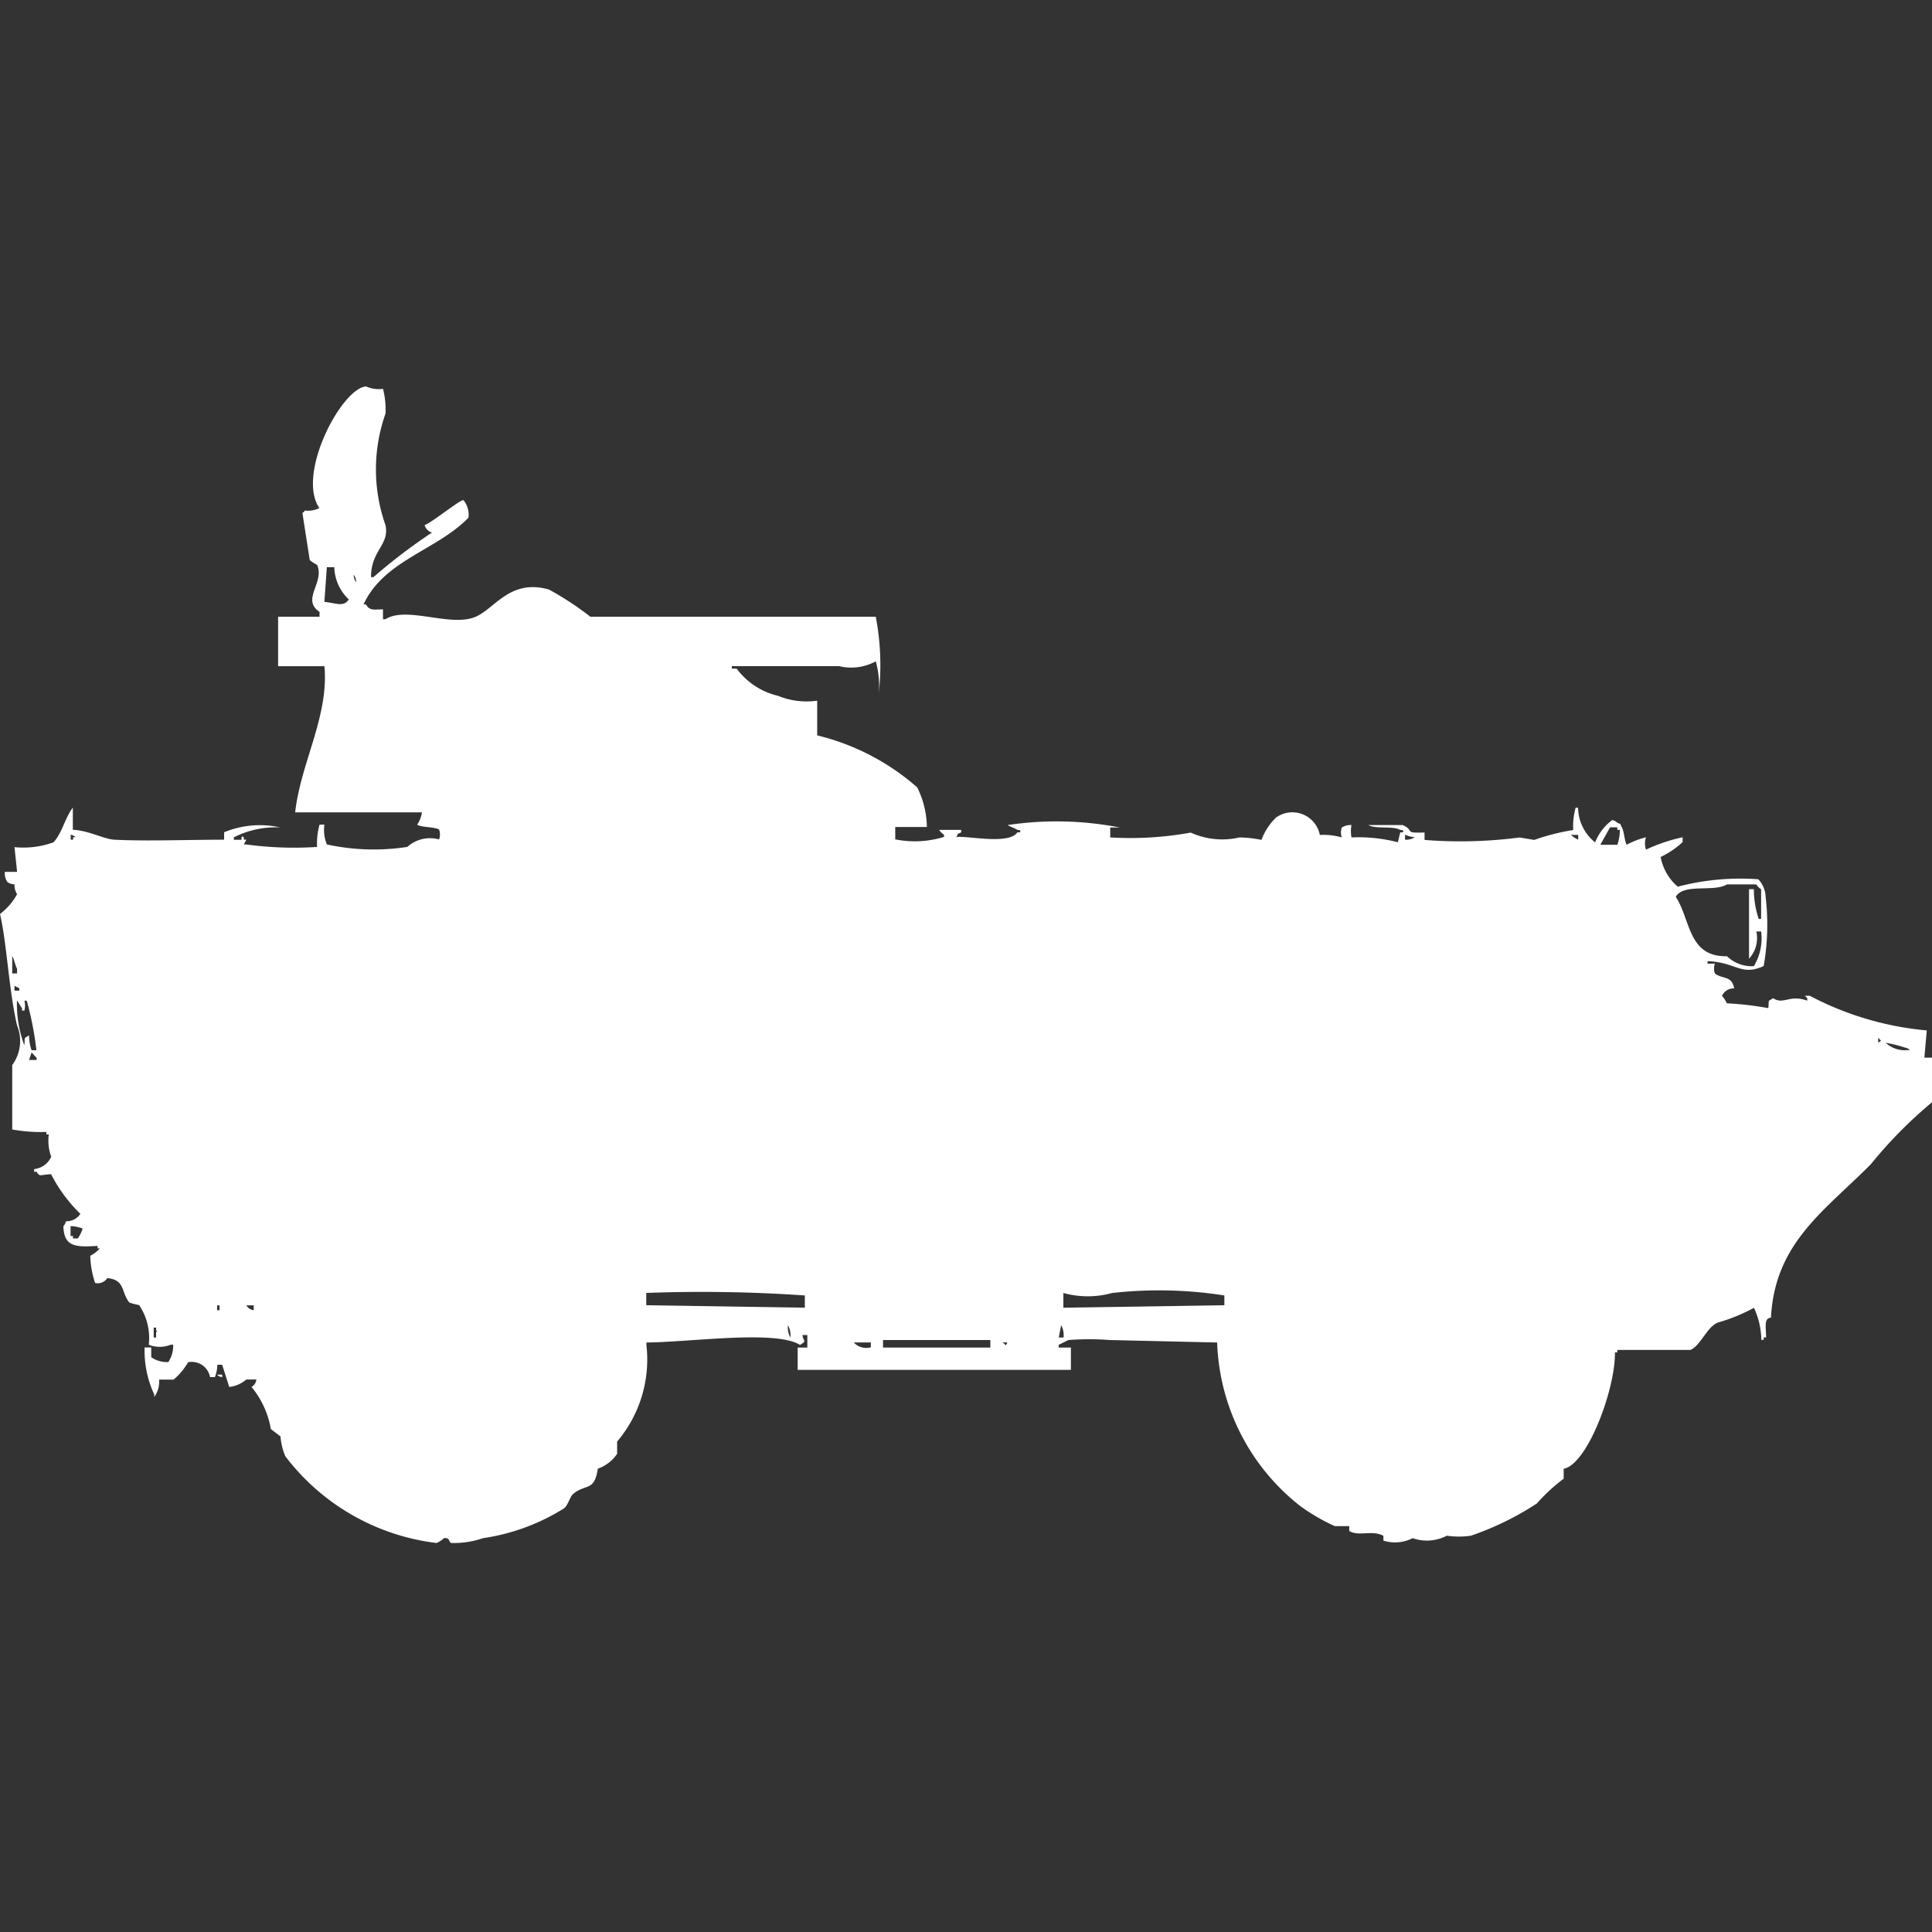 <svg width="40" height="40" viewBox="0 0 40 40" fill="#fff" xmlns="http://www.w3.org/2000/svg"><rect x="0" y="0" width="40" height="40" fill="#333333" stroke="none"/><path id="unit" fill-rule="evenodd" clip-rule="evenodd" d="M7.929,12.615v0.205H7.98c0.447-.28,1.348.173,1.869-0.051,0.4-.173.712-0.79,1.515-0.564a6.262,6.262,0,0,1,.859.564h5.909a5.33,5.33,0,0,1,.05,1.692,1.863,1.863,0,0,0-.05-0.769,1.062,1.062,0,0,1-.758.1H15.152v0.051h0.1a1.487,1.487,0,0,0,.859.564,1.553,1.553,0,0,0,.808.1v0.718a4.879,4.879,0,0,1,2.071,1.077,1.893,1.893,0,0,1,.2.82H18.535v0.256a2.047,2.047,0,0,0,1.01-.051V17.282a0.311,0.311,0,0,1-.1-0.1H19.9v0.051c-0.125.066-.034-0.022-0.1,0.1,0.165-.046,1.085.171,1.263-0.1h0.05c0.05-.052-0.05-0.051-0.05-0.051-0.043-.033-0.159-0.069-0.2-0.1a6.811,6.811,0,0,1,2.323.051h-0.2v0.205a6.97,6.97,0,0,0,1.667-.1,1.579,1.579,0,0,0,1.01.1,2.475,2.475,0,0,1,.454.051,1.256,1.256,0,0,1,.3-0.461,0.58,0.58,0,0,1,.909.359,1.366,1.366,0,0,1,.455.051,0.306,0.306,0,0,1,0-.205,0.337,0.337,0,0,1,.2-0.051,0.676,0.676,0,0,0,0,.256,3.256,3.256,0,0,1,.96.1l0.05-.205H29.04c0.05-.052-0.05-0.051-0.051-0.051-0.142-.087-0.516-0.013-0.657-0.1H29.04c0.27,0.12,0,.169.454,0.154v0.154a9.455,9.455,0,0,0,1.97-.051l0.3,0.051a4.477,4.477,0,0,1,.808-0.205,1.427,1.427,0,0,1,.05-0.462h0.05a0.938,0.938,0,0,0,.353.718,1.053,1.053,0,0,1,.354-0.462,0.172,0.172,0,0,1,.1.051c0.125,0.066.034-.022,0.1,0.1,0.045,0.072.055,0.288,0.1,0.359a1.7,1.7,0,0,1,.4-0.154,0.392,0.392,0,0,0,0,.256,3.429,3.429,0,0,1,.758-0.256v0.1a1.829,1.829,0,0,1-.455.308,1.068,1.068,0,0,0,.354.615,5.114,5.114,0,0,1,1.667-.154,0.553,0.553,0,0,1,.152.359A4.925,4.925,0,0,1,36.515,20c-0.465.217-.569-0.079-1.162-0.1v0.051h0.152a0.308,0.308,0,0,0,0,.205c0.18,0.129.342,0.033,0.4,0.308a0.263,0.263,0,0,0-.253.154,0.6,0.6,0,0,1,.1.154,6.824,6.824,0,0,1,.859.1c0.021-.184-0.024-0.129.1-0.205,0.224,0.143.33-.085,0.707,0.051V20.667l-0.05-.051h0.1a6.427,6.427,0,0,0,2.424.718l-0.05.564H40v0.923A9.261,9.261,0,0,0,38.737,24.1c-0.946.96-1.991,1.624-2.071,3.179-0.136.022-.111,0.127-0.1,0.41h-0.05v0.051H36.465V27.692a1.628,1.628,0,0,0-.151-0.615,3.674,3.674,0,0,1-.758.308c-0.227.109-.345,0.468-0.556,0.564H33.485V28h-0.05c0.017,0.728-.558,2.311-1.061,2.41v0.205a3.691,3.691,0,0,0-.555.513,6.117,6.117,0,0,1-1.364.667,1.722,1.722,0,0,1-.5,0,0.888,0.888,0,0,1-.707.051,0.805,0.805,0,0,1-.606.051v-0.1c-0.228-.125-0.519.02-0.707-0.1v-0.1h-0.3a4.156,4.156,0,0,1-.707-0.41A4.488,4.488,0,0,1,25.2,27.795l-2.222-.051a5.609,5.609,0,0,0-.859,0l-0.2.1V27.9h0.253v0.462H16.515V27.9h0.2V27.641h-0.1c0.018,0.151.1,0.106-.05,0.205-0.5-.316-2.251-0.059-3.182-0.051v0.051a2.625,2.625,0,0,1-.606,2V30.1a0.812,0.812,0,0,1-.4.308c-0.071.471-.236,0.308-0.5,0.513-0.08.061-.113,0.244-0.2,0.308A4.322,4.322,0,0,1,10,31.846a1.855,1.855,0,0,1-.657.1c-0.059-.018-0.018-0.117-0.152-0.1a0.518,0.518,0,0,1-.152.1,4.626,4.626,0,0,1-3.131-1.795,1.267,1.267,0,0,1-.1-0.41l-0.2-.154a1.881,1.881,0,0,0-.4-0.872,0.2,0.2,0,0,0,.1-0.154H5.1a0.646,0.646,0,0,1-.354.154L4.6,28.256h-0.1a0.746,0.746,0,0,1-.051.256h-0.1a0.385,0.385,0,0,0-.455-0.308,1.344,1.344,0,0,1-.3.359h-0.3a0.537,0.537,0,0,1-.1.359V28.872a2.139,2.139,0,0,1-.2-0.974H3.131V28.1a0.577,0.577,0,0,0,.354.1,0.6,0.6,0,0,0,.1-0.359H3.535a0.612,0.612,0,0,1-.455,0,1.217,1.217,0,0,0-.2-0.821,1.612,1.612,0,0,1-.2-0.051C2.5,26.752,2.6,26.5,2.222,26.462a0.237,0.237,0,0,1-.253.1A1.9,1.9,0,0,1,1.869,26a0.726,0.726,0,0,0,.2-0.154H2.02V25.795c-0.443.027-.7,0.027-0.707-0.41a0.185,0.185,0,0,0,.051-0.1,0.343,0.343,0,0,0,.3-0.154,3.118,3.118,0,0,1-.606-0.82c-0.227.008-.233,0.064-0.3-0.051H0.707V24.205a0.44,0.44,0,0,0,.354-0.256,0.964,0.964,0,0,1-.051-0.461H0.96V23.436a3.431,3.431,0,0,1-.707-0.051V22.051a0.842,0.842,0,0,0,.1-0.821C0.183,20.5.141,19.524,0,18.923a1.287,1.287,0,0,0,.354-0.41A0.35,0.35,0,0,1,.3,18.308a0.242,0.242,0,0,1-.152-0.051A0.35,0.35,0,0,1,.1,18.051H0.354L0.3,17.539a1.83,1.83,0,0,0,.808-0.1c0.183-.2.233-0.5,0.4-0.718V17.18c0.32,0.012.646,0.194,0.859,0.205,0.67,0.034,1.524,0,2.273,0V17.231a1.944,1.944,0,0,1,1.162-.1,1.914,1.914,0,0,0-.96.205v0.051H5V17.333c0.051-.051.05,0.051,0.051,0.051H5.1l-0.051.1H5.1a7.384,7.384,0,0,0,1.465.051,1.426,1.426,0,0,1,.051-0.462h0.1a0.807,0.807,0,0,0,.051.41,4.547,4.547,0,0,0,1.667.051,0.7,0.7,0,0,1,.657-0.154,0.307,0.307,0,0,0,0-.205c-0.094-.058-0.361-0.042-0.455-0.1a0.606,0.606,0,0,0,.1-0.256H6.111c0.114-1.026.7-1.985,0.606-3.026H5.758V12.769H6.616v-0.1c-0.388-.26.113-0.61-0.051-0.974a0.74,0.74,0,0,1-.152-0.1l-0.152-.974a0.144,0.144,0,0,0,.051-0.051,0.525,0.525,0,0,0,.3-0.051C6.133,9.818,7.066,8.048,7.576,8a0.659,0.659,0,0,0,.354.051,1.711,1.711,0,0,1,.051.513,3.469,3.469,0,0,0,0,2.308c0.088,0.412-.3.518-0.3,1.077h0.05a12.033,12.033,0,0,1,1.212-.923,0.221,0.221,0,0,1-.152-0.154c0.159-.055.781-0.567,0.808-0.513a0.474,0.474,0,0,1,.1.359c-0.655.676-1.749,0.88-2.172,1.795H7.576C7.652,12.645,7.727,12.621,7.929,12.615Zm-1.162-.872-0.051.718c0.229,0.021.4,0.117,0.505-.051a0.953,0.953,0,0,1-.3-0.667H6.768ZM7.323,11.9a0.25,0.25,0,0,0,.051.154A0.25,0.25,0,0,0,7.323,11.9Zm26.01,5.231-0.2.359h0.353a0.953,0.953,0,0,0,.051-0.308H33.485V17.128H33.333Zm-31.869.154v0.1h0.05V17.333h0.05A0.182,0.182,0,0,0,1.465,17.282Zm27.626,0v0.1a0.322,0.322,0,0,0,.2-0.051A0.628,0.628,0,0,1,29.091,17.282Zm3.434,0a0.58,0.58,0,0,0,.151.1v-0.1H32.525Zm3.232,1.026c-0.284.167-.895-0.03-1.061,0.256,0.312,0.477.252,1.248,1.061,1.231a0.734,0.734,0,0,0,.556.205,1.119,1.119,0,0,0,.151-0.718h-0.1a0.632,0.632,0,0,1-.151.564V18.41h0.1a1.938,1.938,0,0,0,.1.615h0.05V18.41a0.311,0.311,0,0,1-.1-0.1H35.758ZM0.253,19.795v0.359h0.1v-0.1C0.319,20,.289,19.846.253,19.795ZM0.3,20.41v0.1H0.4V20.462Zm0.051,0.308a2.45,2.45,0,0,0,.152.923c0.021-.184-0.024-0.129.1-0.205a0.883,0.883,0,0,0,.051.308h0.1a6.667,6.667,0,0,0-.2-1.026H0.505a0.4,0.4,0,0,1,0,.205H0.455V20.872C0.42,20.832.388,20.757,0.354,20.718Zm38.535,0.769v0.1C38.97,21.529,38.951,21.568,38.889,21.487Zm0.151,0.1a0.581,0.581,0,0,0,.455.154h0.051a0.181,0.181,0,0,0-.1-0.051A2.62,2.62,0,0,0,39.04,21.59Zm-38.384.205-0.051.154H0.758V21.9C0.714,21.86.7,21.833,0.657,21.795Zm0.808,3.59V25.59h0.05v0.051h0.1a0.775,0.775,0,0,0,.1-0.205A0.782,0.782,0,0,0,1.465,25.385Zm11.919,1.385v0.256l3.283,0.051V26.821A30.934,30.934,0,0,0,13.384,26.769Zm8.636,0.308,3.333-.051V26.821a8.723,8.723,0,0,0-2.323-.051,1.9,1.9,0,0,1-1.01,0v0.308ZM4.495,27.026v0.1h0.05v-0.1H4.495Zm0.606,0a0.2,0.2,0,0,0,.152.1v-0.1H5.1Zm11.212,0.41a0.435,0.435,0,0,0,.051.256A0.434,0.434,0,0,0,16.313,27.436Zm5.657,0-0.05.256h0.1A0.435,0.435,0,0,0,21.97,27.436Zm-18.788.051v0.205h0.05v-0.1c0.013-.05.04-0.019,0-0.051V27.487H3.182Zm15.1,0.256V27.9h2.222V27.744H18.283Zm-0.606.051a0.351,0.351,0,0,0,.354.1v-0.1H17.677Zm3.081,0c0.084,0.057.054,0.091,0.1,0h-0.1Zm-16.263.667H4.6v0.051A0.172,0.172,0,0,1,4.495,28.462Z"/></svg>